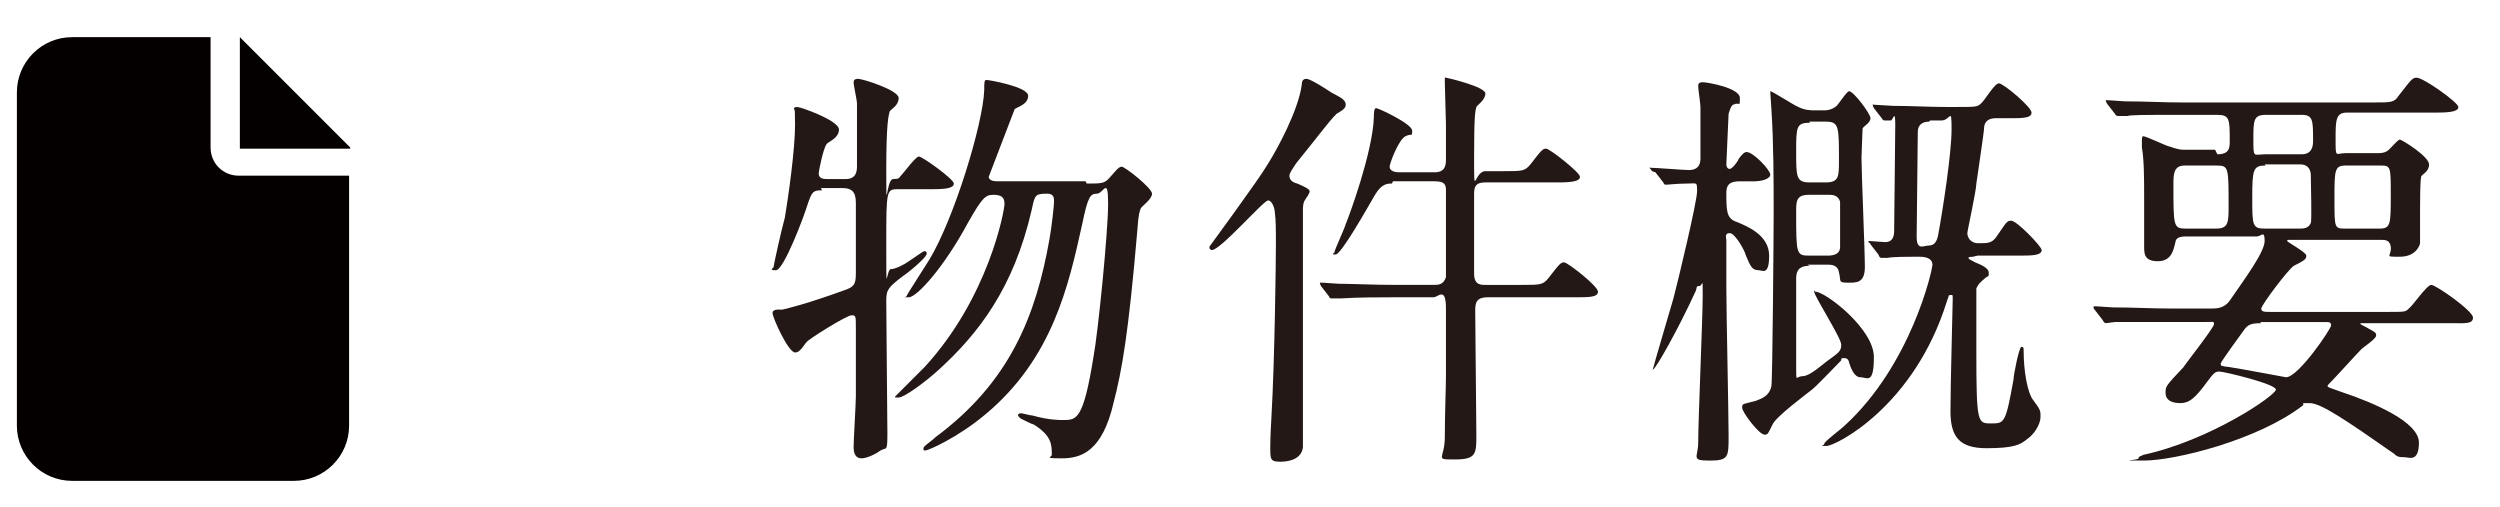 <?xml version="1.0" encoding="UTF-8"?>
<svg id="_レイヤー_1" data-name="レイヤー_1" xmlns="http://www.w3.org/2000/svg" version="1.1" viewBox="0 0 222 45">
  <!-- Generator: Adobe Illustrator 29.0.1, SVG Export Plug-In . SVG Version: 2.1.0 Build 192)  -->
  <defs>
    <style>
      .st0 {
        fill: #231815;
      }

      .st1 {
        fill: #040000;
      }
    </style>
  </defs>
  <path class="st1" d="M1.5,8.2c0-2.7,2.2-4.9,4.9-4.9h12.3v9.8c0,1.4,1.1,2.5,2.5,2.5h9.8v22.2c0,2.7-2.2,4.9-4.9,4.9H6.4c-2.7,0-4.9-2.2-4.9-4.9V8.2ZM31.1,13.2h-9.8V3.3l9.8,9.8Z"/>
  <g>
    <path class="st0" d="M73,16.9c-.8,0-.9.1-1.3,1.3-.3,1-2.1,5.8-2.8,5.8s-.2-.2-.2-.3c0-.2.7-3.3,1-4.4.3-1.8.9-6,.9-8.2s-.1-1.1-.1-1.3,0-.3.3-.3,3.7,1.2,3.7,2-1,1.1-1.1,1.3c-.3.4-.7,2.4-.7,2.6,0,.5.5.5.8.5h1.6c1,0,1-.8,1-1.2,0-1.9,0-4.5,0-5.5,0-.3-.3-1.6-.3-1.9s.3-.3.4-.3c.4,0,3.6,1,3.6,1.7s-.7,1-.8,1.2c-.1.4-.3,1-.3,5.3s0,.7.6.7.5-.1.7-.3c.3-.3,1.3-1.7,1.6-1.7s3.1,2,3.1,2.4-.7.5-1.8.5h-3.1c-1.1,0-1.1,0-1.1,5s0,2.1.4,2.1,1.2-.4,1.6-.7c1.2-.8,1.3-.9,1.4-.9s.2.1.2.2c0,.4-1.9,1.9-2.1,2-1.3,1-1.5,1.2-1.5,2.2,0,1.9.1,10.1.1,11.8s-.1,1.2-.6,1.5c-.4.3-1.2.7-1.7.7s-.7-.4-.7-1,.2-3.9.2-4.5c0-1.5,0-4.8,0-6s0-1.2-.4-1.2-3.8,2.1-4,2.4c-.5.7-.7.9-1,.9-.6,0-2-3.1-2-3.5s.7-.3.8-.3c.2,0,2.5-.6,5.5-1.7.9-.3,1.1-.5,1.1-1.5s0-5.5,0-6.3c0-1-.4-1.3-1.2-1.3h-1.9ZM96.5,16.3c1.4,0,1.6,0,2.1-.6.3-.3.7-.9,1-.9s2.7,1.9,2.7,2.4-.9,1.1-1,1.3c-.1.3-.2.4-.3,1.9-.8,9.4-1.4,12.6-2.1,15.3-1,4.4-2.9,5-4.6,5s-.9-.1-.9-.3c0-.9,0-1.7-1.6-2.7-.1,0-.9-.4-1.1-.5-.2-.1-.3-.3-.3-.3,0-.2.2-.2.3-.2.1,0,.8.2,1,.2,1.4.4,2.4.4,2.7.4,1.2,0,1.8,0,2.7-5.6.4-2.1,1.3-11.1,1.3-13.6s-.4-.9-1-.9-.8.3-1.3,2.7c-1.2,5.4-2.6,11.9-8.6,16.9-2.5,2.1-5.1,3.2-5.3,3.2s-.2,0-.2-.2.7-.6,1.1-1c6.6-4.9,8.9-10.8,10.1-17.6.2-1.1.4-3,.4-3.3s0-.7-.6-.7c-1.1,0-1.1.1-1.4,1.5-1.6,6.9-4.7,10.9-8.2,14.1-1.2,1.1-3.1,2.5-3.6,2.5s-.3,0-.3-.1c.2-.2,1.9-1.9,2.6-2.6,5.7-6.2,7.1-13.9,7.1-14.5s-.3-.8-1-.8-1,.3-2.2,2.4c-2.2,4.1-4.6,6.7-5.3,6.7s-.2,0-.2-.1,1.7-2.7,2-3.2c2.2-3.6,4.8-12.1,4.9-15.1,0-.7,0-.9.2-.9s3.7.6,3.7,1.4-1,1-1.2,1.2c-.4,1-1.9,5-2.3,6,0,.3.4.4.7.4h7.9Z"/>
    <path class="st0" d="M107.4,21.9c0,0,4.4-6,5.1-7.2.9-1.4,2.8-4.9,3.1-7.2,0-.4.2-.5.4-.5.4,0,1.9,1,2.2,1.2.7.4,1.3.6,1.3,1.1s-.8.7-.9.9c-.6.6-1.4,1.7-3.5,4.3-.4.6-.6.9-.6,1.1,0,.4.3.6.7.7.7.3,1.1.5,1.1.7s-.4.7-.5.9c-.1.3-.1.5-.1.9v17.9c0,.5,0,2.6,0,3-.1,1-1.1,1.3-2,1.3s-.9-.2-.9-1.3.1-2.4.1-2.6c.3-5.2.4-14,.4-15.4s0-2.1-.1-2.9c0-.2-.2-1-.6-1s-4.3,4.5-5,4.4c-.1,0-.2-.1-.2-.2ZM123.6,16.3c-.4,0-.9,0-1.5,1-.7,1.2-3,5.3-3.5,5.3s-.1-.1-.1-.2c0-.2.9-2.1,1-2.5.3-.7,2.4-6.4,2.5-9.5,0-.3,0-.8.2-.8s3.2,1.4,3.2,2,0,.2-.6.5c-.6.3-1.4,2.4-1.4,2.7,0,.4.5.5.8.5h3.2c.9,0,1-.6,1-1.1,0-1.7,0-2.8,0-3.2s-.1-3.1-.1-3.7,0-.4.1-.4,3.5.8,3.5,1.4-.7,1-.8,1.2c-.1.4-.2.7-.2,4.5s0,1.2,1,1.2h1.6c1.7,0,1.9,0,2.4-.6,1-1.3,1.1-1.4,1.4-1.4s3,2.1,3,2.5-.7.5-2,.5h-6.4c-.8,0-1,.3-1,1,0,1,0,6,0,7.1s.7,1,1.2,1h3c1.7,0,1.9,0,2.4-.6,1-1.3,1.1-1.4,1.4-1.4s3,2.1,3,2.6-.8.5-2,.5h-7.8c-1.1,0-1.1.6-1.1,1.3,0,1.6.1,9.2.1,10.9s0,2.2-1.9,2.2-.9,0-.9-2,.1-4.5.1-5.4c0-2,0-4,0-6s-.7-1-1.1-1h-3.5c-.9,0-3.4,0-4.7.1-.1,0-.6,0-.8,0s-.2,0-.3-.2l-.7-.9q-.1-.2-.1-.3c0,0,0,0,.1,0,.3,0,1.4.1,1.6.1,1.1,0,3,.1,5.1.1h3.3c.4,0,.9,0,1.1-.7,0-.2,0-7.1,0-7.6s0-.9-1-.9h-3.7Z"/>
    <path class="st0" d="M146.7,15.2c-.1-.2-.2-.2-.2-.3s0,0,.1,0c.5,0,2.9.2,3.4.2.7,0,1-.4,1-1s0-3.8,0-4.6c0-.3-.2-1.6-.2-1.8s0-.4.4-.4,3.3.5,3.3,1.4,0,.3-.6.6c-.2.1-.3.5-.4.8,0,.1-.2,4.3-.2,4.5s.1.4.3.4c.2,0,.7-.6.8-.9.3-.4.5-.6.7-.6.6,0,2.1,1.6,2.1,2s-.8.6-1.4.6h-1.3c-.9,0-1.2.3-1.2,1,0,1.6,0,2.3.9,2.6,1,.4,2.9,1.2,2.9,3s-.6,1.3-.9,1.3c-.7,0-.8-.5-1.2-1.4,0-.2-.9-1.9-1.4-1.9s-.3.5-.3.6c0,.7,0,3.7,0,4.3,0,2.1.2,11.2.2,13.1s0,2.2-1.7,2.2-1-.3-1-1.6c0-2,.4-11.1.4-13s0-.9-.3-.9-.2.1-.3.4c-1.6,3.5-3.6,7-3.8,7s0,0,0-.1c0-.1,1.6-5.5,1.8-6.2.4-1.5,2.1-8.6,2.1-9.5s0-.7-.9-.7-1.6.1-1.8.1-.2,0-.3-.2l-.7-.9ZM160.7,23.6c-.8,0-1.2.3-1.2,1.1,0,1.2,0,6.9,0,8.1s0,.6.6.6,1.7-1,2.1-1.3c1.1-.8,1.3-.9,1.3-1.5s-2.4-4.3-2.4-4.7,0,0,.1,0c.9,0,5.2,3.3,5.2,5.8s-.6,1.8-1.2,1.8-.9-1-1-1.3c0-.1-.1-.4-.4-.4s-.3,0-.3.2c-.6.6-2.2,2.3-2.6,2.6-.5.4-3.2,2.4-3.5,3.1-.4.8-.4.9-.7.9-.5,0-2-2-2-2.4s.1-.3,1.2-.6c.5-.2,1.2-.4,1.4-1.3.1-.5.2-13.7.2-15.2,0-3,0-6.4-.2-9.4,0-.2-.1-1.3-.1-1.5s0-.1,0-.1c.2,0,2,1.2,2.5,1.4.6.3,1.1.3,1.5.3h.7c.3,0,.7,0,1.2-.4.2-.2.9-1.3,1.1-1.3.4,0,1.9,2,1.9,2.4s-.6.7-.7.9c0,.1-.1,2.3-.1,2.6,0,1.4.3,8.2.3,9.7s-.8,1.4-1.6,1.4-.5-.2-.7-.9c-.1-.7-.7-.7-1.1-.7h-1.7ZM160.7,10.9c-1.2,0-1.2.4-1.2,2.6s0,2.7,1.2,2.7h1.4c1.2,0,1.2-.5,1.2-2,0-3,0-3.4-1.2-3.4h-1.4ZM160.6,17.3c-1.1,0-1.1.6-1.1,1.5,0,3.8,0,3.9,1.2,3.9h1.6c1.1,0,1.1-.6,1.1-.8,0-.4,0-3.9,0-4-.2-.6-.7-.6-1-.6h-1.6ZM175.2,22.8c-.1,0-.4,0-.4.1s.2.2.6.4c.5.2,1.2.5,1.2.9s0,.3-.2.4c-.6.5-.7.6-.9,1,0,.3,0,4.8,0,5.5,0,6.5.1,6.5,1.3,6.5s1.3,0,2-3.9c0-.4.5-2.9.7-2.9s.2.1.2.4c0,1.6.3,3.7.9,4.4.6.8.6.9.6,1.4,0,.7-.6,1.6-1.2,2-.6.5-1.2.8-3.6.8s-3.2-1-3.2-3.3.2-9.4.2-9.9,0-.4-.2-.4-.1,0-.3.5c-2.9,9.4-9.9,12.9-10.7,12.9s-.2,0-.2-.2c0-.2,1.5-1.3,1.8-1.6,5.9-5.4,7.8-13.8,7.8-14.3s-.5-.7-1.1-.7c-1.3,0-2.4,0-2.9.1,0,0-.4,0-.5,0-.1,0-.2,0-.3-.3l-.7-.9c0-.1-.2-.2-.2-.2,0,0,0-.1.1-.1.1,0,1.2.1,1.4.1.6,0,.8-.4.8-1,0-1.3.1-7.9.1-9.4s-.2-.4-.4-.4-.4,0-.5,0c-.1,0-.2,0-.3-.2l-.7-.9c0,0-.1-.2-.1-.3s0,0,.1,0c.3,0,1.4.1,1.7.1,1.5,0,3.2.1,4.7.1h1c1.6,0,1.8,0,2.1-.3.3-.2,1.2-1.8,1.6-1.8s2.9,2.1,2.9,2.6-.8.5-2,.5h-1.2c-.5,0-.9.2-1,.7,0,.5-.6,4.3-.7,5.1,0,.6-.8,4.2-.8,4.4,0,.3.2.9,1,.9s1.2,0,1.6-.6c.9-1.3.9-1.4,1.3-1.4.5,0,2.7,2.3,2.7,2.6,0,.5-.9.5-2,.5h-3.7ZM171.3,10.8c-.7,0-1,.4-1,.9,0,1.4-.1,8-.1,9.3s.6.8,1.1.8.7-.4.8-.9c.4-2.1,1.2-7.3,1.2-9.4s-.1-.8-.9-.8h-1Z"/>
    <path class="st0" d="M196.9,13.7c1.1,0,1.1-.6,1.1-1.2,0-1.9,0-2.3-1.1-2.3h-3.3c-3.3,0-4.3,0-4.7.1-.1,0-.7,0-.8,0s-.2,0-.3-.2l-.7-.9c-.1-.2-.1-.2-.1-.3s0,0,.1,0c.3,0,1.4.1,1.6.1,1.8,0,3.3.1,5.1.1h16.9c1.7,0,1.9,0,2.3-.6,1.1-1.4,1.2-1.6,1.6-1.6.6,0,3.7,2.2,3.7,2.6s-.7.5-2,.5h-7.9c-1,0-1,.7-1,2.4s0,1.2.9,1.2h2.8c.3,0,.6,0,.9-.2.2-.1.9-1,1.1-1s2.6,1.5,2.6,2.2-.7.9-.7,1.1c-.1.4-.1,2.4-.1,3s0,2.9,0,2.9c0,.1-.3,1.2-1.8,1.2s-.7,0-.8-.9c-.1-.6-.5-.6-.9-.6h-7.9c-.4,0-.4,0-.4.1s1.7,1,1.7,1.3-.1.4-1.1.9c-.5.3-2.9,3.5-2.9,3.8s.3.3.8.3h10.4c1.6,0,1.6,0,1.9-.3.4-.3,1.6-2.1,2-2.1s3.7,2.3,3.7,2.9-.7.5-2,.5h-7.7c-.3,0-.3,0-.3,0,0,.1,0,.1.4.3.9.5,1,.5,1,.8s-1.1,1-1.3,1.2c-.4.4-2.3,2.5-2.7,2.9s-.3.3-.3.4.1.1,1.2.5c3,1,6.9,2.7,6.9,4.5s-.9,1.3-1.3,1.3-.6,0-.9-.3c-4.3-3-6.5-4.5-7.5-4.5s-.4,0-.6.2c-4,3.1-11.4,4.9-14.1,4.9s-.5,0-.5-.2.3-.2.4-.3c6-1.3,11.8-5.3,11.8-5.8s-4.6-1.6-5-1.6-.5.1-1.1.9c-1.1,1.5-1.6,1.9-2.4,1.9s-1.3-.3-1.3-.9,0-.6,1.6-2.3c.1-.2,2.7-3.5,2.7-3.8s0-.2-.9-.2h-3.2c-3.3,0-4.3,0-4.7,0-.1,0-.7.1-.8.1s-.2-.1-.3-.3l-.7-.9c-.1-.1-.1-.2-.1-.2,0,0,0-.1.1-.1.3,0,1.4.1,1.6.1,1.8,0,3.4.1,5.1.1h3.7c.4,0,1.1,0,1.6-.7,1.3-1.9,3.1-4.3,3.1-5.3s-.3-.4-.7-.4h-6.2c-.3,0-.9,0-1,.4-.2.9-.4,1.8-1.6,1.8s-1.2-.7-1.2-1.3,0-3.6,0-4.2c0-1.7,0-3.5-.2-4.6,0-.3,0-.5,0-.6,0-.1,0-.4.1-.4.3,0,1.9.8,2.3.9.1,0,.7.3,1.3.3h2.8ZM194,14.7c-1,0-1,.8-1,1.7,0,3.7,0,3.9,1.1,3.9h2.7c1.1,0,1.1-.6,1.1-2,0-3.5,0-3.6-1.1-3.6h-2.8ZM200.8,28.7c-.9,0-1.2.1-1.6.7-.2.3-2,2.7-2,2.9s0,.2.8.3c.7.1,5,.9,5,.9,1.1,0,4-4.3,4-4.6s-.2-.3-.4-.3h-5.9ZM201.2,14.7c-1.1,0-1.2.3-1.2,2.8s0,2.8,1.1,2.8h3.1c.3,0,.8,0,1-.5.1-.2,0-3.6,0-4.2,0-1-.8-1-.9-1h-3.2ZM201.2,10.2c-1.1,0-1.1.5-1.1,2.2s0,1.3,1.1,1.3h3.2c1,0,1-.9,1-1.2,0-1.8,0-2.3-1-2.3h-3.2ZM208.3,14.7c-1,0-1,.4-1,3s0,2.6,1,2.6h3c1,0,1-.4,1-3s0-2.6-1-2.6h-3Z"/>
  </g>
</svg>